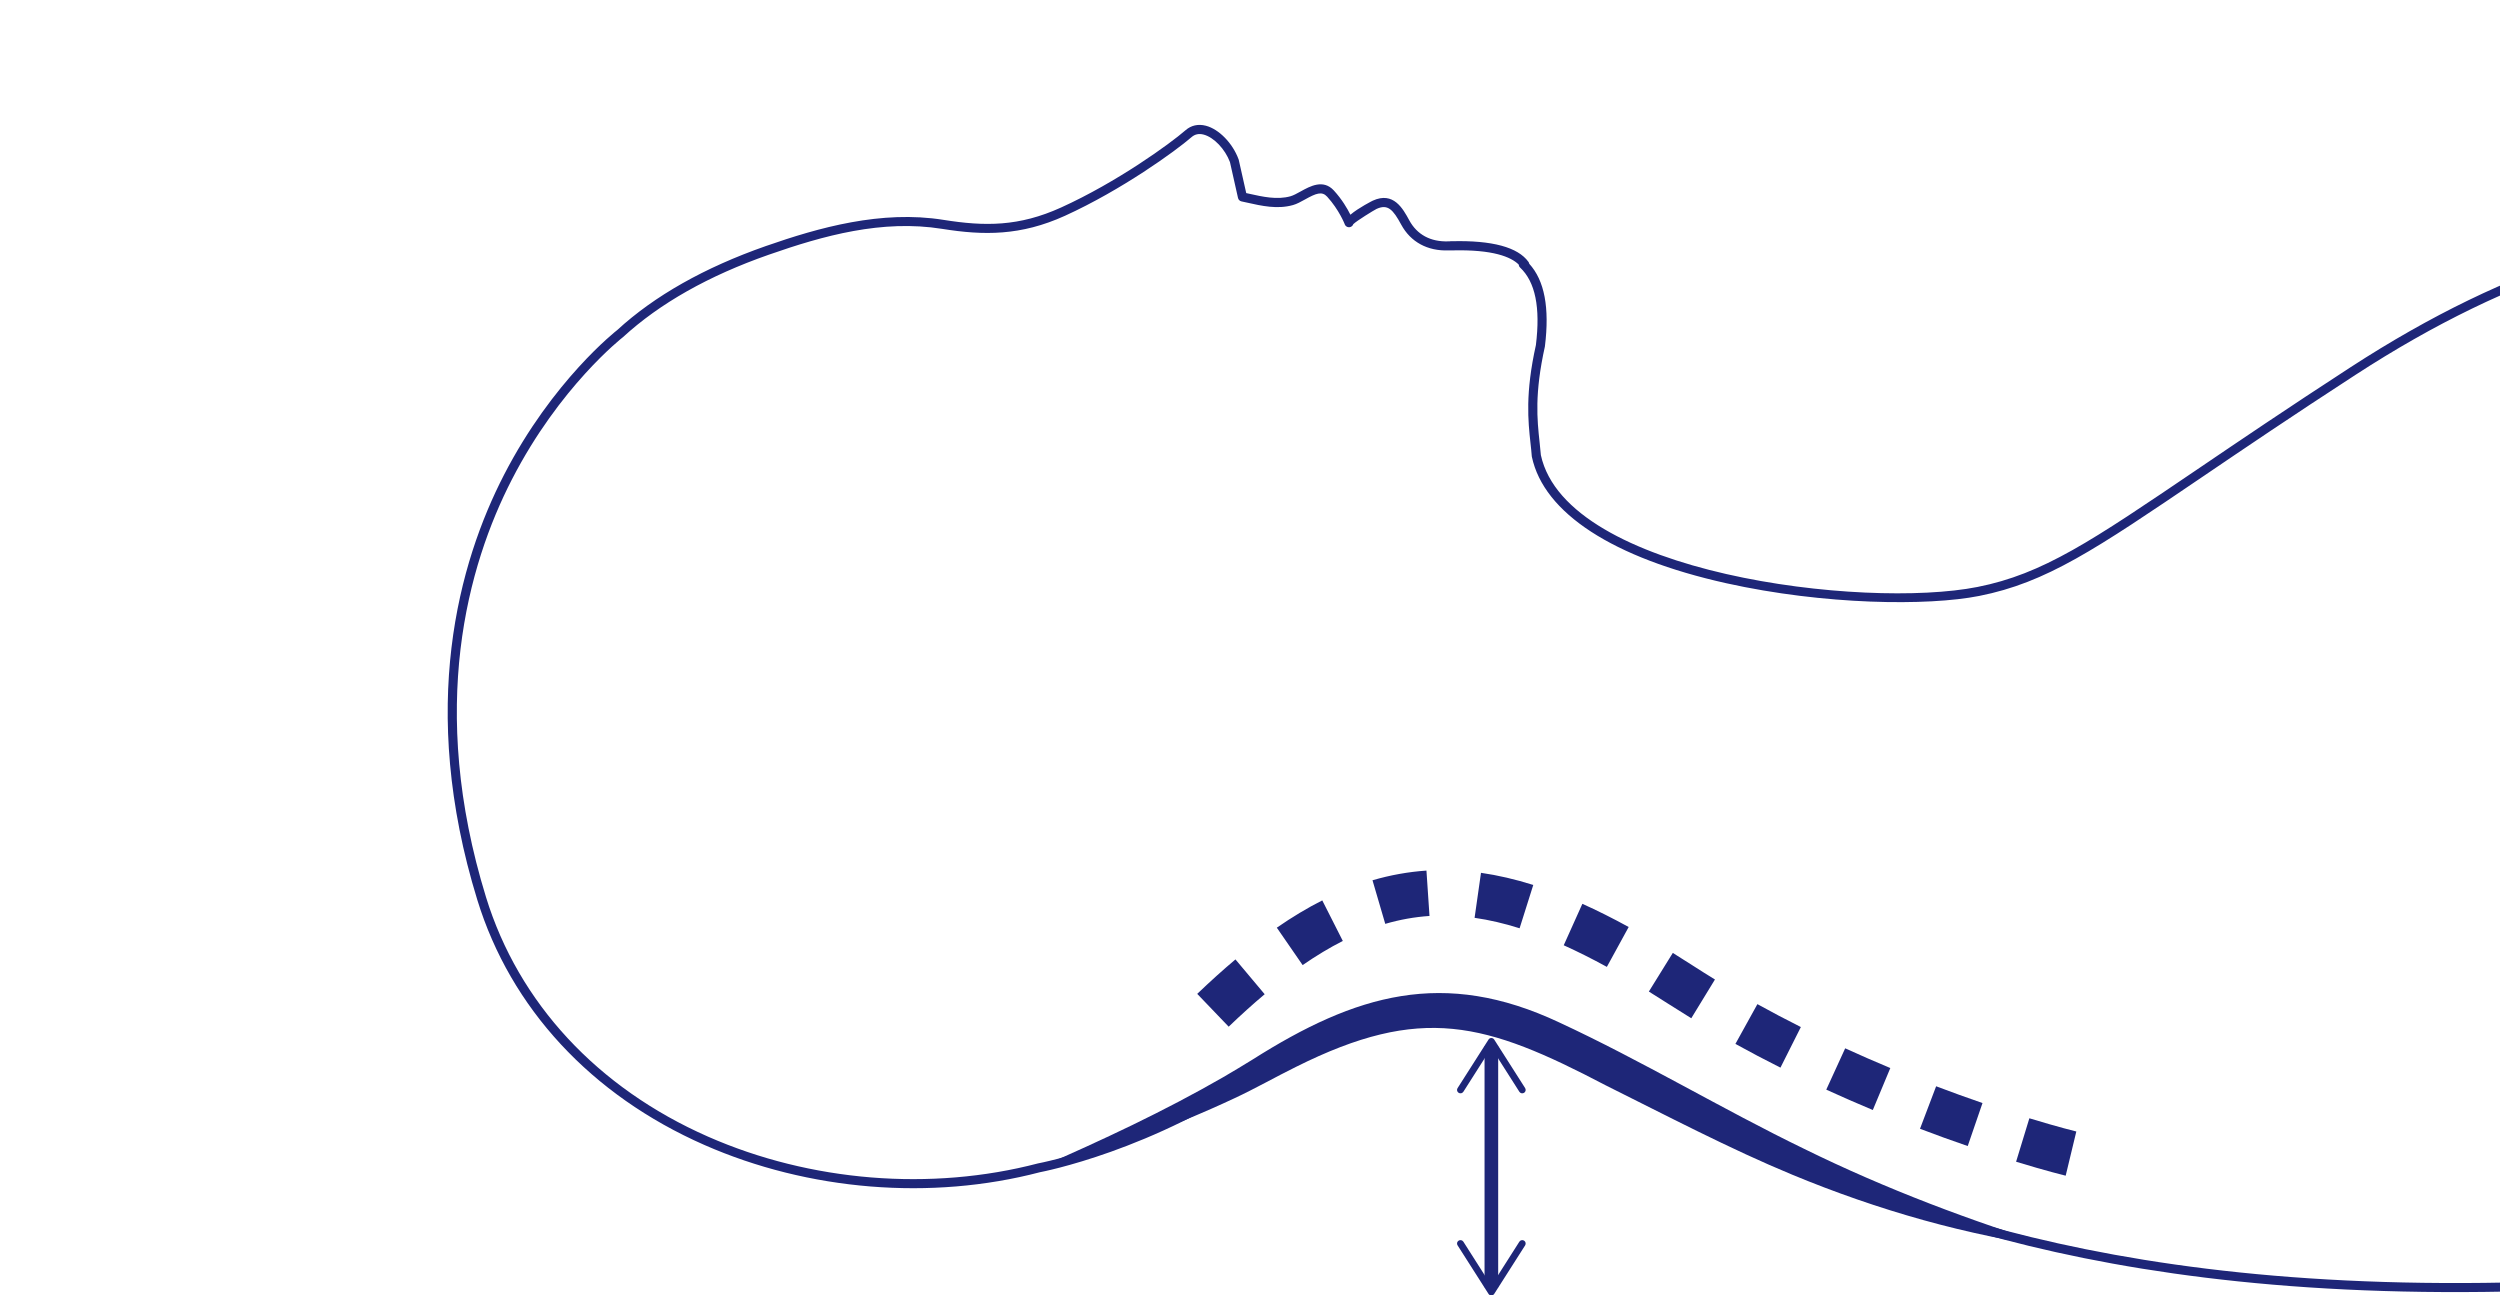 <?xml version="1.0" encoding="UTF-8"?><svg id="_レイヤー_2" xmlns="http://www.w3.org/2000/svg" xmlns:xlink="http://www.w3.org/1999/xlink" viewBox="0 0 550 285"><defs><style>.cls-1{fill:none;}.cls-2{fill:#fff;}.cls-3{fill:#1e2678;}.cls-4{clip-path:url(#clippath-1);}</style><clipPath id="clippath-1"><rect class="cls-1" x="0" y="0" width="550" height="285"/></clipPath></defs><g id="POPUP_2つの原因"><rect class="cls-2" x="0" y="0" width="550" height="285"/><rect class="cls-3" x="326.6" y="230.17" width="3" height="53.02"/><path class="cls-3" d="m320.9,240.42c.35.22.81.12,1.04-.23l6.16-9.68,6.16,9.68c.22.35.69.45,1.04.23s.45-.69.23-1.04l-6.8-10.67c-.14-.22-.38-.35-.63-.35s-.5.13-.63.35l-6.8,10.67c-.08.13-.12.27-.12.4,0,.25.12.49.35.63Z"/><path class="cls-3" d="m320.9,272.94c.35-.22.81-.12,1.04.23l6.16,9.68,6.16-9.68c.22-.35.69-.45,1.04-.23s.45.69.23,1.04l-6.8,10.67c-.14.22-.38.35-.63.35s-.5-.13-.63-.35l-6.8-10.67c-.08-.13-.12-.27-.12-.4,0-.25.12-.49.35-.63Z"/><path class="cls-3" d="m454.44,258.65c-.17-.04-4.19-1.02-10.9-3.07l2.92-9.56c6.39,1.95,10.29,2.9,10.33,2.91l-2.34,9.72Zm-21.54-6.52c-3.5-1.2-7.04-2.48-10.5-3.8l3.55-9.35c3.37,1.28,6.8,2.52,10.2,3.69l-3.25,9.46Zm-20.88-7.93c-3.46-1.44-6.9-2.95-10.24-4.48l4.16-9.09c3.24,1.48,6.58,2.94,9.93,4.34l-3.85,9.23Zm-20.32-9.32c-3.37-1.69-6.7-3.45-9.91-5.22l4.84-8.75c3.09,1.71,6.31,3.41,9.56,5.04l-4.49,8.93Zm-121.39-9.01l-6.92-7.22c2.87-2.75,5.7-5.3,8.41-7.58l6.43,7.66c-2.55,2.14-5.21,4.54-7.92,7.14Zm101.78-1.85c-1.76-1.08-3.51-2.18-5.21-3.27-1.39-.9-2.77-1.77-4.13-2.61l5.27-8.5c1.41.87,2.84,1.78,4.28,2.71,1.62,1.05,3.3,2.1,4.99,3.14l-5.21,8.53Zm-18.59-11.31c-3.29-1.8-6.48-3.4-9.48-4.75l4.1-9.12c3.24,1.45,6.67,3.17,10.19,5.1l-4.8,8.77Zm-66.92-.39l-5.68-8.23c3.37-2.33,6.73-4.35,10-6l4.52,8.92c-2.87,1.45-5.84,3.24-8.84,5.31Zm47.73-8.1c-3.41-1.08-6.74-1.85-9.9-2.3l1.41-9.9c3.7.53,7.57,1.43,11.5,2.67l-3.01,9.54Zm-29.55-.96l-2.81-9.6c3.9-1.14,7.9-1.86,11.87-2.13l.67,9.98c-3.25.22-6.52.8-9.73,1.74Z"/><g class="cls-4"><path class="cls-3" d="m1028.73,298.18c-10.24,0-19.95-1.03-29.04-3.09-31.59-7.16-57.24-16.21-79.86-24.2-23.12-8.16-43.08-15.2-62.87-17.9-17.86-2.43-44.71,2.06-81.87,8.29-52.67,8.82-124.81,20.91-223.9,22.87-100.12,1.99-148.87-23.3-181.11-40.03-2.3-1.19-4.52-2.34-6.66-3.43l-.71-.36c-32.6-16.61-52.29-26.64-84.32-4.33-24.72,17.22-49.36,21.84-49.61,21.89-23.95,6.27-50.89,4.09-73.84-6.01-24.87-10.94-42.61-30.09-49.94-53.93-13.07-42.45-4.02-74.25,5.87-93.46,10.72-20.82,24.77-31.76,24.91-31.87,8.2-7.54,19.23-13.77,32.71-18.49,11.66-4.07,25.42-7.95,39.07-5.76,9.09,1.45,16.59,1.5,25.88-2.72,12.3-5.58,23.95-14.01,27.38-17,1.24-1.08,2.78-1.42,4.46-.99,2.88.74,5.9,3.84,7.2,7.37.02.04.03.08.04.12l1.65,7.33.54.12c3.08.69,6.25,1.4,9.19.58.64-.18,1.41-.6,2.22-1.05,2.11-1.17,4.99-2.77,7.33-.22,1.8,1.96,2.98,4.01,3.64,5.33,1.8-1.54,4.87-3.07,4.91-3.09,4.56-2.1,6.65,1.76,8.04,4.32,1.71,3.16,4.7,4.76,8.57,4.63h.25c.08-.03.16-.03.25-.03h.33c8.82-.22,14.49,1.31,16.82,4.54.09.12.15.27.17.41,3.37,3.69,4.5,9.66,3.45,18.19-2.31,10.43-1.71,16.08-1.17,21.07.1.97.21,1.91.28,2.84,5.68,26.14,71.07,33.97,96.06,29.01,14.43-2.86,25.05-10.07,48.34-25.86,8.9-6.04,19.98-13.55,33.78-22.51,35.05-22.75,68.25-33.06,98.7-30.65,15.77,1.25,23.68,4.76,30.66,7.85,6.46,2.86,12.56,5.57,24,6.11,8.88-.1,38.75.7,73.35,1.64,44.41,1.21,94.75,2.57,113.95,2.34,5.36-.06,15.06.6,26.31,1.36,16.21,1.1,36.38,2.48,52.34,2.28,29.31-2.01,84.55,6.08,128.95,12.57,28.6,4.19,53.29,7.8,62.25,7.35,89.37-4.51,186.53,20.02,223.11,29.25,1.82.46,3.48.88,4.96,1.25,12.46,3.12,35.9,8.87,58.56,14.43,32.5,7.98,66.1,16.22,69.69,17.27,5.81,1.69,25.92,4.14,45.36,6.5,17.46,2.12,33.95,4.12,39.97,5.55,13.11,3.11,80.4,9.7,116.12,9.25,11.61-.15,28.9,1.85,48.92,4.16,42.59,4.91,100.93,11.64,151.14,3.05,16.27-2.84,39.89-12.72,60-43.61,18.31-28.13,25.37-61.56,23.58-68.76-.03-.12-.04-.24-.02-.36,1.24-10.52,3.71-22.51,12.17-21.93,4.12.28,8.49,2.88,8.43,9.33-.02,2.52-.14,32.05-.28,66.24-.2,48.81-.44,109.55-.5,116.96-.11,12.24-5.18,13.69-11.6,15.53-.59.17-1.2.34-1.82.53-.07.02-.13.03-.2.04-14.22,1.27-25.2-.74-39.09-3.29-13.31-2.44-28.39-5.2-50.96-5.99-15.97-.56-46.69.05-62.82,2.64-2.48.4-9.02,1.75-18.07,3.62-38.3,7.92-117.98,24.39-157.55,24.88-24.19.29-59.64-3.3-93.92-6.77-35.83-3.63-69.67-7.06-88.36-5.89-4.44.28-10.07,1.09-17.87,2.23-22.54,3.27-60.28,8.74-135.53,11.52-65.93,2.43-103.34-7.5-128.09-14.08-13.51-3.59-23.29-6.19-31.85-5.23-14,3.73-25.3,9.4-37.26,15.41-16.92,8.5-34.41,17.28-61.02,21.06l-.14-.99.14.99c-8.32,1.18-16.38,1.77-24.13,1.77Zm-182.86-47.86c4.11,0,7.89.22,11.35.69,19.98,2.72,40.04,9.8,63.26,18,22.58,7.97,48.16,16.99,79.64,24.13,15.73,3.57,33.38,4,52.45,1.29,26.28-3.74,43.62-12.45,60.4-20.87,12.08-6.06,23.48-11.79,37.72-15.57.05-.01.09-.02.14-.03,8.96-1.02,18.9,1.62,32.67,5.27,24.64,6.54,61.87,16.44,127.51,14.01,75.15-2.77,112.82-8.24,135.32-11.5,7.84-1.14,13.51-1.96,18.03-2.24,18.85-1.18,52.78,2.26,88.69,5.9,34.22,3.47,69.6,7.05,93.69,6.76,39.38-.48,118.94-16.93,157.17-24.83,9.08-1.88,15.64-3.23,18.16-3.64,16.26-2.61,47.15-3.22,63.21-2.67,22.71.79,37.87,3.57,51.25,6.02,13.71,2.51,24.54,4.5,38.45,3.27.6-.18,1.18-.35,1.75-.51,6.27-1.8,10.05-2.88,10.15-13.63.07-7.41.31-68.15.5-116.95.14-34.2.25-63.73.28-66.25.05-6.19-4.58-7.17-6.57-7.31-5.16-.35-8.35,6-10.02,20,1.93,8.67-5.76,42.3-23.89,70.15-16.23,24.93-37.44,40.32-61.34,44.49-50.49,8.64-109,1.89-151.71-3.03-19.94-2.3-37.16-4.29-48.66-4.14-35.84.43-103.42-6.18-116.61-9.3-5.91-1.4-22.35-3.4-39.75-5.51-19.52-2.37-39.71-4.82-45.68-6.56-3.55-1.03-37.13-9.28-69.61-17.25-22.67-5.56-46.11-11.32-58.57-14.43-1.48-.37-3.14-.79-4.97-1.25-36.5-9.22-133.47-33.7-222.52-29.2-9.13.47-33.94-3.16-62.64-7.36-44.3-6.48-99.44-14.55-128.58-12.55-16.1.2-36.32-1.18-52.56-2.29-11.21-.76-20.85-1.42-26.15-1.36-19.23.23-69.6-1.13-114.03-2.34-34.57-.94-64.44-1.75-73.33-1.64-11.87-.56-18.14-3.34-24.77-6.28-7.17-3.18-14.58-6.46-30.01-7.69-30-2.38-62.79,7.82-97.45,30.33-13.79,8.95-24.86,16.46-33.75,22.49-23.51,15.95-34.25,23.23-49.07,26.17-11.31,2.24-34.06,2-55.65-2.8-24.93-5.55-40.12-15.42-42.76-27.81,0-.04-.02-.09-.02-.13-.07-.94-.17-1.88-.28-2.85-.53-4.88-1.18-10.96,1.19-21.62,1.01-8.27-.13-13.88-3.48-17.04-.19-.18-.29-.41-.31-.66-1.68-1.66-5.62-3.34-14.67-3.11h-.16s-.08,0-.12,0c0,0-.16,0-.16,0h-.33c-4.61.17-8.33-1.84-10.4-5.66-1.82-3.37-2.98-4.59-5.44-3.46-.57.28-4.37,2.61-5.11,3.35-.09.27-.31.51-.6.61-.51.19-1.08-.07-1.28-.58,0,0,0-.02,0-.02h0s-1.24-3.19-3.87-6.06c-1.14-1.25-2.43-.75-4.88.62-.92.51-1.78.99-2.65,1.23-3.41.96-6.85.19-10.17-.56l-1.15-.25c-.38-.08-.68-.38-.76-.76l-1.77-7.88c-1.08-2.89-3.56-5.48-5.8-6.06-1.03-.27-1.92-.08-2.65.56-3.5,3.05-15.37,11.63-27.86,17.31-9.72,4.41-17.83,4.34-27.02,2.87-13.18-2.11-26.1,1.48-38.1,5.68-13.23,4.62-24.02,10.72-32.09,18.13-.2.16-13.95,10.89-24.46,31.34-9.69,18.86-18.55,50.11-5.69,91.87,7.16,23.27,24.51,41.98,48.84,52.69,22.54,9.92,49.01,12.06,72.6,5.89.32-.06,24.55-4.62,48.9-21.58,33.02-22.99,54.24-12.18,86.37,4.19l.71.36c2.15,1.09,4.37,2.25,6.67,3.44,32.06,16.64,80.5,41.78,180.15,39.8,98.94-1.96,170.99-14.03,223.6-22.85,30.22-5.06,53.66-8.99,71.12-8.99ZM297.72,48.67s0,0,0,0c0,0,0,0,0,0Zm-.01-.04s0,.02,0,.02c0,0,0,0,0,.01,0-.01,0-.02-.01-.04h0Z"/></g><path class="cls-3" d="m452.96,274.59c-20.13-2.71-39.87-8.36-58.65-16.15-13.6-5.62-27.93-13.14-41.1-19.69-26.43-13.85-40.44-17.85-68.11-4.03-4.35,2.14-9.05,4.82-13.49,6.88-13.81,6.48-28.23,11.68-43.02,15.3,13.87-6.06,27.5-12.42,40.57-19.95,1.63-.93,4.8-2.86,6.39-3.84,22.71-14.39,42.05-20.14,67.49-8.17,18.08,8.38,36,19.15,53.84,27.79,18.03,8.88,36.82,15.93,56.08,21.86h0Z"/></g></svg>